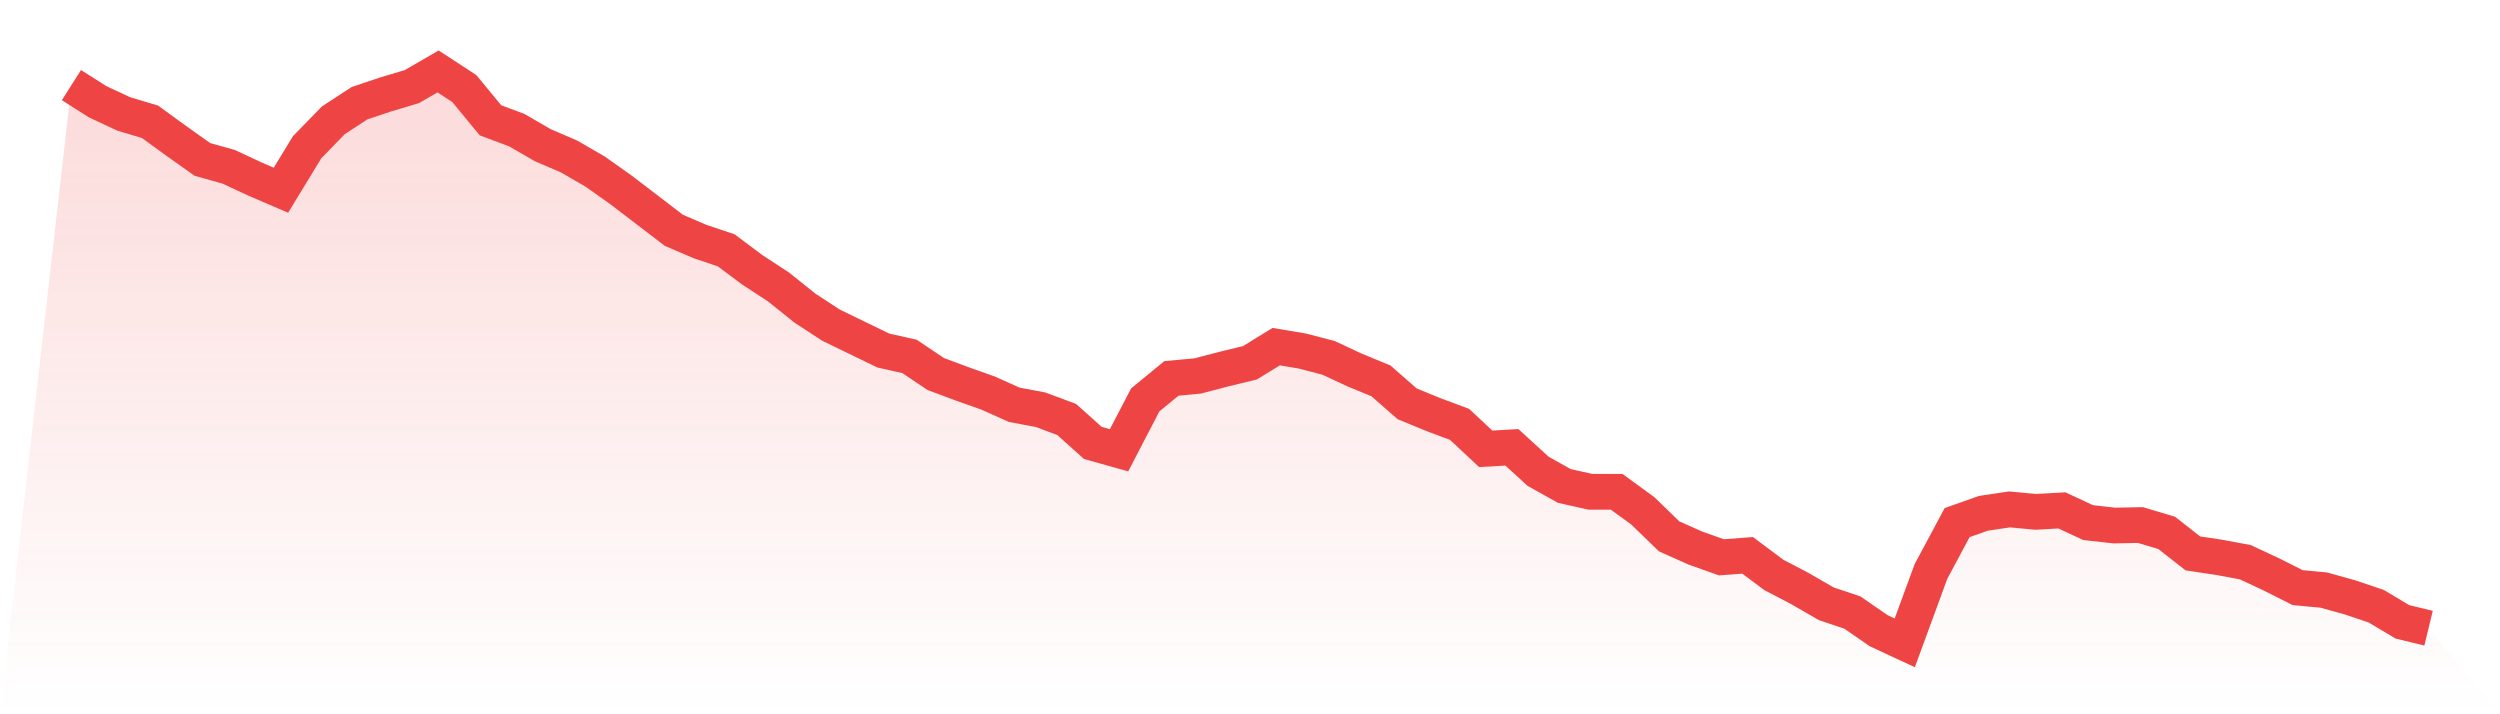<svg viewBox="0 0 140 40" xmlns="http://www.w3.org/2000/svg">
<defs>
<linearGradient id="gradient" x1="0" x2="0" y1="0" y2="1">
<stop offset="0%" stop-color="#ef4444" stop-opacity="0.2"/>
<stop offset="100%" stop-color="#ef4444" stop-opacity="0"/>
</linearGradient>
</defs>
<path d="M4,4.766 L4,4.766 L5.467,5.697 L6.933,6.382 L8.4,6.82 L9.867,7.887 L11.333,8.927 L12.8,9.338 L14.267,10.022 L15.733,10.652 L17.2,8.243 L18.667,6.737 L20.133,5.779 L21.6,5.287 L23.067,4.849 L24.533,4 L26,4.958 L27.467,6.737 L28.933,7.285 L30.4,8.133 L31.867,8.763 L33.333,9.612 L34.8,10.652 L36.267,11.774 L37.733,12.896 L39.2,13.526 L40.667,14.019 L42.133,15.114 L43.6,16.072 L45.067,17.249 L46.533,18.207 L48,18.919 L49.467,19.63 L50.933,19.959 L52.4,20.944 L53.867,21.492 L55.333,22.012 L56.8,22.669 L58.267,22.943 L59.733,23.49 L61.2,24.804 L62.667,25.215 L64.133,22.395 L65.6,21.191 L67.067,21.054 L68.533,20.671 L70,20.315 L71.467,19.411 L72.933,19.658 L74.4,20.041 L75.867,20.725 L77.333,21.328 L78.8,22.614 L80.267,23.216 L81.733,23.764 L83.2,25.133 L84.667,25.05 L86.133,26.392 L87.6,27.213 L89.067,27.541 L90.533,27.541 L92,28.609 L93.467,30.033 L94.933,30.689 L96.4,31.21 L97.867,31.1 L99.333,32.195 L100.8,32.962 L102.267,33.81 L103.733,34.303 L105.2,35.316 L106.667,36 L108.133,32.003 L109.6,29.266 L111.067,28.746 L112.533,28.527 L114,28.664 L115.467,28.582 L116.933,29.266 L118.4,29.43 L119.867,29.403 L121.333,29.841 L122.8,30.991 L124.267,31.21 L125.733,31.483 L127.2,32.168 L128.667,32.907 L130.133,33.044 L131.6,33.454 L133.067,33.947 L134.533,34.823 L136,35.179 L140,40 L0,40 z" fill="url(#gradient)"/>
<path d="M4,4.766 L4,4.766 L5.467,5.697 L6.933,6.382 L8.4,6.82 L9.867,7.887 L11.333,8.927 L12.8,9.338 L14.267,10.022 L15.733,10.652 L17.2,8.243 L18.667,6.737 L20.133,5.779 L21.6,5.287 L23.067,4.849 L24.533,4 L26,4.958 L27.467,6.737 L28.933,7.285 L30.4,8.133 L31.867,8.763 L33.333,9.612 L34.8,10.652 L36.267,11.774 L37.733,12.896 L39.2,13.526 L40.667,14.019 L42.133,15.114 L43.6,16.072 L45.067,17.249 L46.533,18.207 L48,18.919 L49.467,19.63 L50.933,19.959 L52.4,20.944 L53.867,21.492 L55.333,22.012 L56.8,22.669 L58.267,22.943 L59.733,23.49 L61.2,24.804 L62.667,25.215 L64.133,22.395 L65.6,21.191 L67.067,21.054 L68.533,20.671 L70,20.315 L71.467,19.411 L72.933,19.658 L74.4,20.041 L75.867,20.725 L77.333,21.328 L78.8,22.614 L80.267,23.216 L81.733,23.764 L83.2,25.133 L84.667,25.05 L86.133,26.392 L87.6,27.213 L89.067,27.541 L90.533,27.541 L92,28.609 L93.467,30.033 L94.933,30.689 L96.4,31.21 L97.867,31.1 L99.333,32.195 L100.8,32.962 L102.267,33.81 L103.733,34.303 L105.2,35.316 L106.667,36 L108.133,32.003 L109.6,29.266 L111.067,28.746 L112.533,28.527 L114,28.664 L115.467,28.582 L116.933,29.266 L118.4,29.43 L119.867,29.403 L121.333,29.841 L122.8,30.991 L124.267,31.21 L125.733,31.483 L127.2,32.168 L128.667,32.907 L130.133,33.044 L131.6,33.454 L133.067,33.947 L134.533,34.823 L136,35.179" fill="none" stroke="#ef4444" stroke-width="2"/>
</svg>